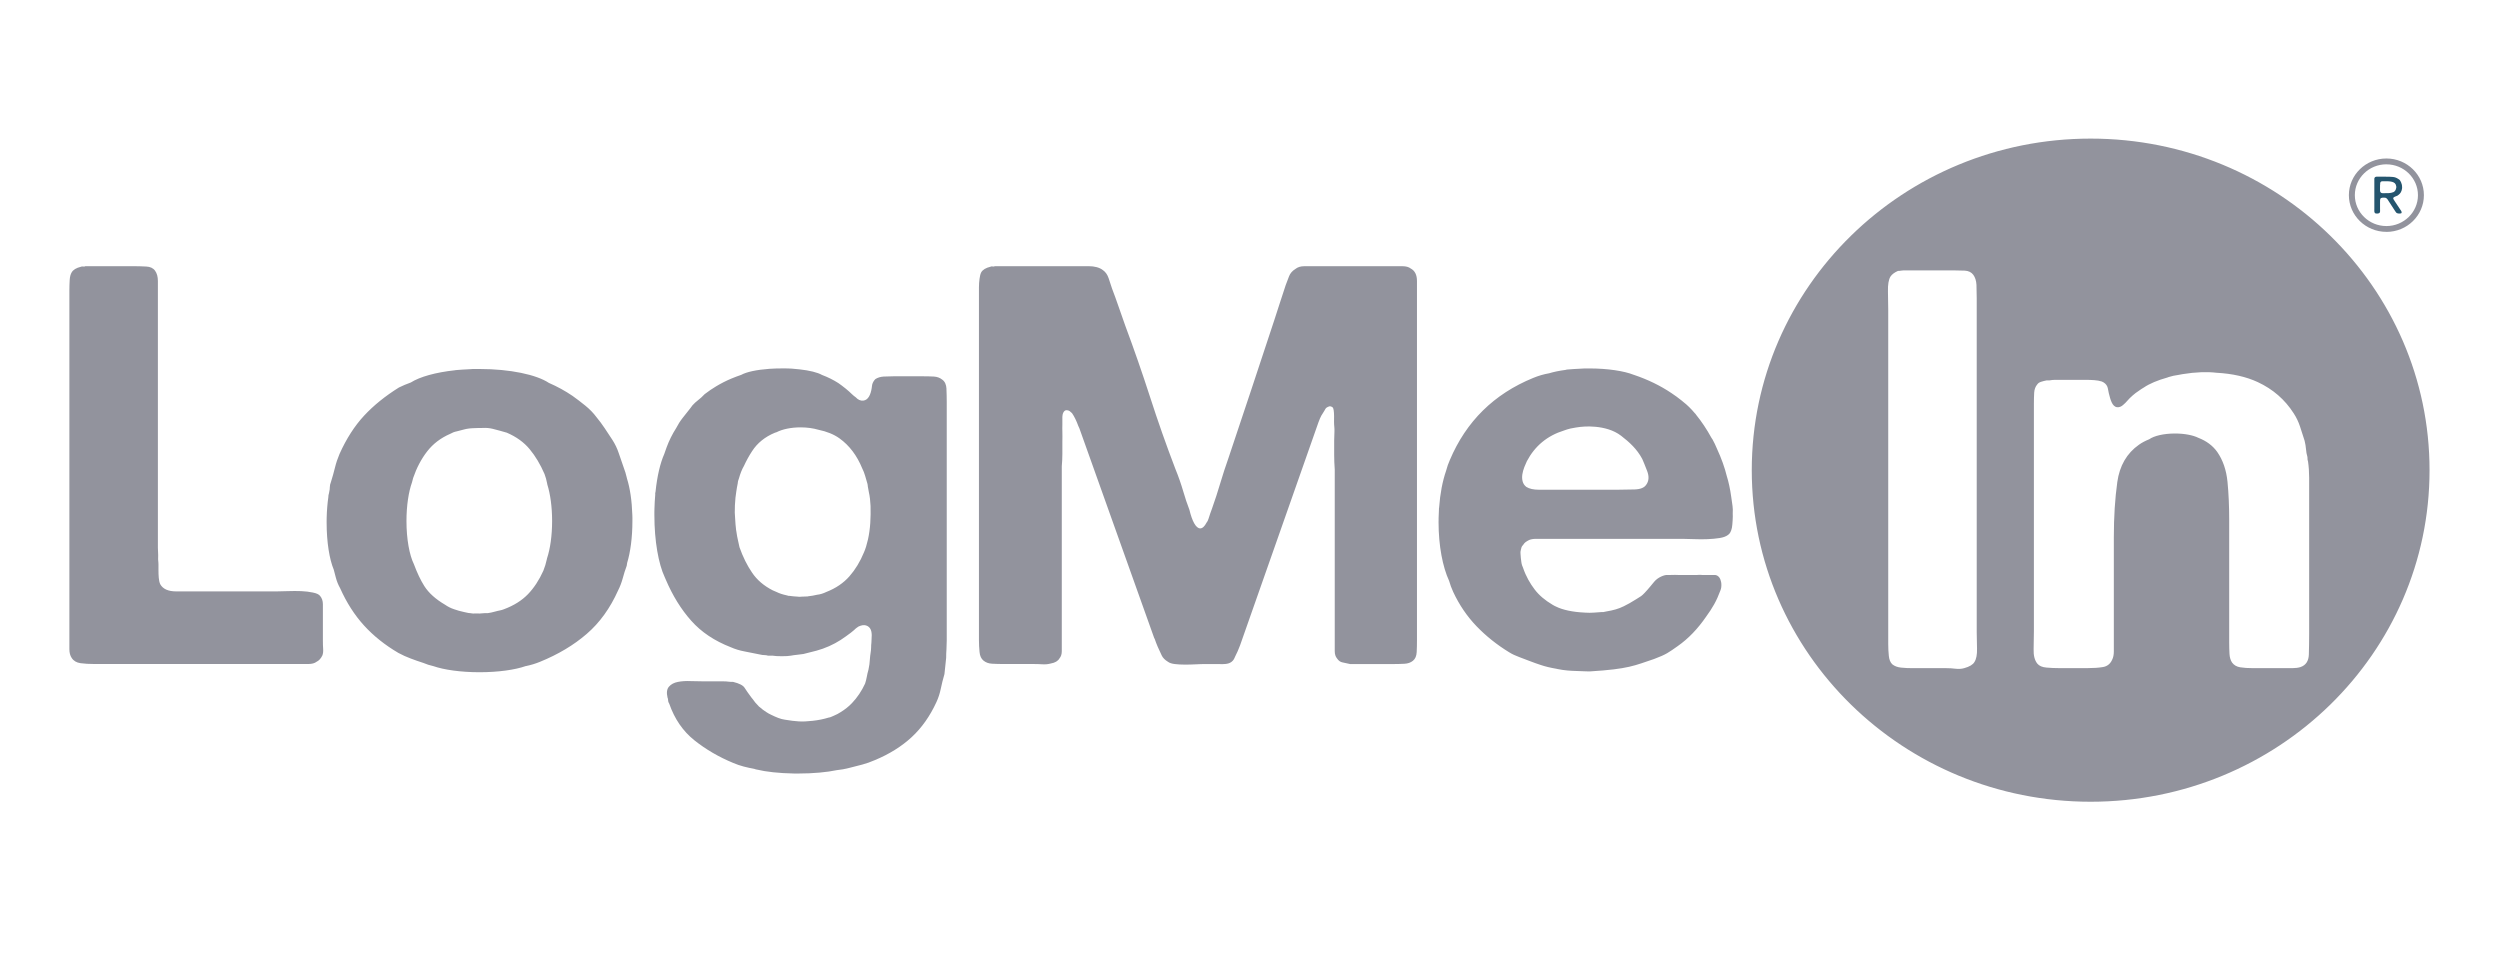 <?xml version="1.0" encoding="UTF-8"?>
<svg width="109px" height="42px" viewBox="0 0 109 42" version="1.1" xmlns="http://www.w3.org/2000/svg" xmlns:xlink="http://www.w3.org/1999/xlink">
    <title>Logmein</title>
    <g id="Logmein" stroke="none" stroke-width="1" fill="none" fill-rule="evenodd">
        <g id="logmein" transform="translate(3, 6)">
            <path d="M101.525,2.533 C101.511,2.54 101.494,2.548 101.475,2.553 L101.42,2.574 C101.402,2.581 101.386,2.59 101.371,2.601 C101.356,2.613 101.347,2.627 101.345,2.645 C101.345,2.652 101.346,2.659 101.348,2.667 L101.356,2.685 C101.367,2.704 101.378,2.721 101.387,2.735 C101.397,2.748 101.407,2.764 101.416,2.781 L101.644,3.125 L101.679,3.175 C101.69,3.194 101.7,3.212 101.708,3.231 C101.717,3.259 101.714,3.281 101.696,3.298 C101.685,3.302 101.677,3.305 101.67,3.305 C101.662,3.305 101.652,3.305 101.64,3.308 C101.618,3.313 101.596,3.313 101.571,3.308 C101.559,3.304 101.546,3.301 101.534,3.301 C101.524,3.301 101.514,3.297 101.503,3.29 C101.481,3.277 101.462,3.259 101.449,3.234 C101.434,3.209 101.419,3.187 101.405,3.168 L101.167,2.802 C101.147,2.773 101.128,2.743 101.11,2.712 C101.093,2.683 101.069,2.656 101.039,2.637 C101.024,2.627 101.006,2.622 100.984,2.62 L100.917,2.618 L100.883,2.618 C100.863,2.624 100.846,2.627 100.831,2.63 C100.815,2.632 100.801,2.64 100.793,2.652 C100.78,2.672 100.773,2.696 100.772,2.726 C100.77,2.755 100.77,2.785 100.77,2.817 L100.77,3.118 C100.77,3.144 100.77,3.17 100.772,3.197 C100.772,3.223 100.769,3.245 100.758,3.265 C100.753,3.277 100.742,3.288 100.724,3.297 C100.707,3.304 100.687,3.31 100.665,3.311 C100.644,3.313 100.623,3.311 100.602,3.309 C100.58,3.307 100.564,3.302 100.55,3.291 C100.541,3.284 100.534,3.273 100.532,3.26 C100.53,3.248 100.527,3.236 100.521,3.224 L100.521,3.202 C100.519,3.189 100.518,3.173 100.52,3.155 L100.521,3.102 L100.521,1.797 C100.521,1.775 100.527,1.757 100.536,1.744 C100.547,1.727 100.563,1.715 100.586,1.708 C100.591,1.708 100.595,1.708 100.601,1.706 C100.605,1.704 100.61,1.704 100.615,1.704 L101.016,1.704 C101.134,1.704 101.238,1.707 101.327,1.715 C101.414,1.723 101.492,1.752 101.56,1.8 C101.593,1.817 101.617,1.836 101.636,1.858 C101.673,1.911 101.7,1.971 101.717,2.039 L101.729,2.107 L101.729,2.14 C101.734,2.162 101.734,2.191 101.728,2.227 C101.72,2.263 101.715,2.289 101.71,2.307 C101.693,2.361 101.668,2.405 101.636,2.44 C101.605,2.474 101.568,2.505 101.525,2.532 L101.525,2.533 Z M100.997,2.422 L101.127,2.422 C101.172,2.42 101.212,2.415 101.25,2.408 C101.288,2.4 101.322,2.39 101.353,2.377 C101.383,2.363 101.405,2.344 101.424,2.319 C101.446,2.29 101.461,2.257 101.468,2.22 C101.479,2.191 101.483,2.16 101.477,2.126 C101.472,2.093 101.465,2.066 101.455,2.046 C101.434,2.005 101.405,1.973 101.366,1.955 C101.326,1.935 101.281,1.921 101.229,1.914 C101.177,1.907 101.122,1.902 101.059,1.902 L100.876,1.902 C100.871,1.902 100.866,1.902 100.86,1.905 C100.853,1.906 100.847,1.906 100.842,1.906 C100.817,1.913 100.799,1.926 100.79,1.942 C100.784,1.951 100.781,1.96 100.78,1.969 C100.78,1.979 100.777,1.989 100.775,1.998 L100.775,2.039 C100.77,2.052 100.767,2.067 100.769,2.084 L100.77,2.132 C100.77,2.172 100.77,2.219 100.768,2.27 C100.766,2.324 100.774,2.361 100.792,2.384 C100.81,2.408 100.838,2.421 100.877,2.423 L100.996,2.423 L100.997,2.422 Z" id="Shape" fill="#24556E"></path>
            <path d="M101.047,4.109 C100.145,4.109 99.411,3.392 99.411,2.509 C99.411,1.628 100.145,0.91 101.047,0.91 C101.949,0.91 102.682,1.628 102.682,2.51 C102.682,3.393 101.949,4.111 101.047,4.111 L101.047,4.109 Z M101.047,1.164 C100.288,1.164 99.671,1.767 99.671,2.509 C99.671,3.252 100.288,3.856 101.047,3.856 C101.805,3.856 102.423,3.252 102.423,2.51 C102.423,1.768 101.806,1.165 101.047,1.165 L101.047,1.164 Z M11.078,21.928 L11.078,20.345 C11.078,20.2 11.037,20.077 10.954,19.98 C10.905,19.916 10.801,19.866 10.643,19.835 C10.485,19.801 10.315,19.781 10.132,19.773 C9.95,19.766 9.759,19.766 9.56,19.773 C9.361,19.78 9.195,19.785 9.063,19.785 L4.681,19.785 C4.333,19.785 4.1,19.679 3.984,19.468 C3.95,19.389 3.93,19.294 3.922,19.189 C3.913,19.083 3.909,18.973 3.909,18.859 L3.909,18.616 C3.909,18.467 3.887,18.426 3.895,18.304 C3.903,18.182 3.884,18.016 3.884,17.886 L3.884,6.253 C3.884,6.066 3.843,5.917 3.76,5.802 C3.677,5.688 3.548,5.628 3.375,5.621 C3.2,5.612 3.021,5.606 2.839,5.606 L0.723,5.606 C0.69,5.624 0.657,5.628 0.624,5.621 C0.59,5.612 0.557,5.616 0.524,5.632 C0.324,5.68 0.192,5.762 0.125,5.875 C0.075,5.957 0.046,6.07 0.038,6.217 C0.03,6.363 0.025,6.509 0.025,6.655 L0.025,22.306 C0.025,22.46 0.059,22.586 0.124,22.683 C0.207,22.814 0.336,22.89 0.51,22.915 C0.684,22.939 0.888,22.951 1.12,22.951 L10.43,22.951 C10.595,22.951 10.719,22.919 10.802,22.853 C10.903,22.806 10.986,22.716 11.052,22.585 C11.085,22.505 11.097,22.408 11.089,22.294 C11.082,22.181 11.077,22.059 11.078,21.928 L11.078,21.928 Z M24.574,16.595 C24.574,16.547 24.573,16.501 24.57,16.459 C24.551,15.831 24.466,15.271 24.337,14.867 L24.325,14.816 C24.291,14.67 24.251,14.532 24.199,14.401 C24.118,14.174 24.043,13.959 23.977,13.756 C23.91,13.553 23.817,13.362 23.703,13.183 C23.586,13.004 23.473,12.835 23.366,12.672 C23.258,12.51 23.138,12.347 23.005,12.186 C22.871,12.006 22.71,11.84 22.52,11.686 C22.329,11.531 22.142,11.388 21.96,11.259 C21.643,11.043 21.3,10.855 20.93,10.694 C20.389,10.335 19.239,10.088 17.906,10.088 L17.818,10.088 C17.739,10.088 17.659,10.088 17.578,10.09 L17.54,10.094 C17.406,10.099 17.274,10.106 17.145,10.116 C17.054,10.119 16.958,10.126 16.856,10.138 C16.851,10.141 16.844,10.142 16.838,10.143 C15.995,10.234 15.304,10.428 14.91,10.677 C14.728,10.742 14.556,10.815 14.393,10.895 C13.795,11.268 13.288,11.678 12.874,12.124 C12.459,12.572 12.101,13.128 11.803,13.793 C11.72,13.989 11.653,14.187 11.604,14.39 C11.555,14.593 11.495,14.801 11.43,15.011 C11.397,15.091 11.38,15.171 11.38,15.243 C11.38,15.274 11.378,15.307 11.374,15.34 C11.363,15.393 11.352,15.448 11.343,15.506 C11.324,15.562 11.314,15.621 11.315,15.68 C11.276,15.953 11.251,16.253 11.243,16.568 L11.243,16.571 C11.24,16.619 11.24,16.665 11.241,16.707 L11.241,16.787 C11.241,17.635 11.363,18.386 11.552,18.838 L11.641,19.178 C11.683,19.34 11.745,19.495 11.828,19.642 C12.11,20.274 12.458,20.818 12.873,21.273 C13.288,21.728 13.786,22.125 14.367,22.466 C14.549,22.564 14.728,22.645 14.902,22.709 C15.076,22.776 15.263,22.841 15.461,22.905 C15.598,22.964 15.743,23.01 15.894,23.043 C16.362,23.205 17.09,23.309 17.906,23.309 C18.726,23.309 19.455,23.205 19.922,23.041 L19.931,23.041 C20.138,22.998 20.341,22.938 20.541,22.856 C21.337,22.532 22.017,22.126 22.581,21.638 C23.146,21.151 23.603,20.518 23.951,19.739 C24.034,19.576 24.099,19.402 24.151,19.215 C24.2,19.029 24.258,18.846 24.325,18.667 L24.344,18.541 C24.484,18.084 24.573,17.436 24.573,16.716 L24.573,16.634 L24.573,16.597 L24.574,16.595 Z M20.839,18.397 C20.805,18.559 20.755,18.722 20.69,18.884 C20.507,19.29 20.284,19.631 20.018,19.908 C19.752,20.183 19.403,20.402 18.972,20.563 C18.856,20.614 18.726,20.621 18.599,20.661 C18.443,20.709 18.387,20.709 18.261,20.734 L18.12,20.734 C17.935,20.751 17.864,20.755 17.789,20.746 C17.715,20.739 17.641,20.76 17.576,20.744 C17.509,20.728 17.491,20.736 17.423,20.726 C17.374,20.719 17.297,20.701 17.23,20.684 C17.08,20.653 16.935,20.612 16.795,20.562 C16.654,20.515 16.524,20.449 16.408,20.368 C15.993,20.125 15.691,19.853 15.5,19.552 C15.34,19.299 15.189,18.982 15.046,18.598 C14.851,18.202 14.722,17.507 14.722,16.716 C14.722,16.045 14.816,15.443 14.962,15.034 C14.977,14.967 14.994,14.903 15.014,14.838 C15.164,14.4 15.366,14.014 15.624,13.681 C15.881,13.349 16.217,13.094 16.632,12.914 C16.716,12.865 16.81,12.827 16.919,12.806 C17.027,12.78 17.139,12.752 17.255,12.719 C17.305,12.704 17.37,12.695 17.436,12.685 C17.506,12.673 17.488,12.682 17.603,12.67 C17.752,12.656 17.902,12.666 18.052,12.659 C18.2,12.65 18.341,12.663 18.474,12.695 C18.59,12.728 18.699,12.756 18.798,12.78 C18.898,12.805 18.998,12.833 19.097,12.865 C19.512,13.044 19.844,13.283 20.093,13.584 C20.342,13.884 20.558,14.244 20.741,14.667 C20.79,14.798 20.828,14.931 20.853,15.069 L20.865,15.131 C20.992,15.535 21.072,16.096 21.072,16.715 C21.072,17.354 20.988,17.931 20.852,18.339 L20.84,18.395 L20.839,18.397 Z M58.506,5.706 C58.423,5.641 58.303,5.607 58.145,5.607 L53.864,5.607 C53.705,5.607 53.577,5.648 53.477,5.729 C53.344,5.81 53.253,5.917 53.203,6.046 L53.055,6.435 C52.971,6.696 52.888,6.95 52.804,7.202 C52.721,7.454 52.639,7.71 52.555,7.971 C52.223,8.977 51.891,9.979 51.56,10.979 C51.228,11.977 50.897,12.972 50.564,13.962 C50.432,14.335 50.312,14.704 50.203,15.07 C50.096,15.436 49.975,15.805 49.842,16.179 C49.792,16.308 49.742,16.455 49.692,16.617 C49.67,16.687 49.642,16.746 49.603,16.791 C49.52,16.951 49.427,17.038 49.329,17.038 C49.145,17.038 48.978,16.727 48.858,16.226 C48.76,15.972 48.673,15.712 48.597,15.448 C48.497,15.107 48.382,14.773 48.248,14.449 C47.85,13.409 47.481,12.361 47.141,11.305 C46.8,10.25 46.439,9.211 46.057,8.187 C45.958,7.912 45.862,7.639 45.771,7.371 C45.679,7.103 45.584,6.84 45.484,6.579 C45.433,6.434 45.384,6.284 45.336,6.13 C45.284,5.975 45.202,5.857 45.085,5.776 C44.937,5.662 44.724,5.605 44.451,5.605 L40.382,5.605 C40.347,5.622 40.314,5.627 40.28,5.618 C40.247,5.609 40.214,5.614 40.181,5.63 C39.981,5.678 39.848,5.76 39.782,5.872 C39.748,5.938 39.723,6.032 39.708,6.153 C39.691,6.275 39.682,6.401 39.682,6.53 L39.682,21.902 C39.682,22.081 39.69,22.256 39.708,22.426 C39.722,22.596 39.782,22.723 39.882,22.804 C39.982,22.885 40.106,22.93 40.255,22.938 C40.403,22.946 40.57,22.951 40.753,22.951 L42.048,22.951 C42.181,22.951 42.313,22.954 42.446,22.963 C42.58,22.972 42.704,22.959 42.82,22.927 C43.002,22.895 43.127,22.821 43.193,22.706 C43.26,22.627 43.294,22.521 43.294,22.391 L43.294,14.329 C43.309,14.15 43.319,13.971 43.319,13.792 L43.319,13.256 C43.319,13.127 43.326,12.933 43.319,12.811 C43.31,12.689 43.321,12.642 43.319,12.523 C43.315,12.363 43.319,12.289 43.319,12.175 C43.319,12.063 43.375,11.867 43.519,11.885 C43.578,11.892 43.608,11.905 43.642,11.928 C43.675,11.953 43.708,11.982 43.741,12.015 C43.841,12.16 43.932,12.347 44.015,12.574 L44.06,12.672 L47.33,21.838 L47.338,21.836 C47.379,21.959 47.425,22.078 47.476,22.198 C47.542,22.343 47.6,22.47 47.65,22.575 C47.699,22.681 47.791,22.774 47.925,22.855 C47.99,22.904 48.089,22.937 48.223,22.953 C48.356,22.969 48.5,22.977 48.658,22.977 C48.815,22.977 48.973,22.974 49.132,22.965 C49.288,22.956 49.426,22.953 49.542,22.953 L50.115,22.953 C50.266,22.96 50.345,22.957 50.426,22.949 C50.511,22.942 50.615,22.92 50.697,22.855 C50.779,22.79 50.809,22.728 50.849,22.632 C50.887,22.542 50.918,22.497 50.962,22.395 L51.066,22.139 L54.489,12.4 L54.498,12.38 C54.53,12.298 54.56,12.209 54.609,12.123 C54.661,12.034 54.7,11.987 54.757,11.884 C54.769,11.865 54.783,11.832 54.808,11.8 C54.833,11.767 54.959,11.699 55.008,11.716 C55.109,11.748 55.126,11.758 55.149,11.89 C55.171,12.018 55.167,12.276 55.164,12.395 C55.162,12.544 55.19,12.668 55.182,12.806 C55.175,12.944 55.17,13.078 55.17,13.207 L55.17,13.829 C55.17,14.032 55.178,14.247 55.195,14.474 L55.195,22.391 C55.195,22.521 55.227,22.628 55.294,22.708 C55.361,22.807 55.44,22.864 55.531,22.88 C55.622,22.897 55.734,22.92 55.867,22.953 L57.734,22.953 C57.917,22.953 58.084,22.948 58.232,22.94 C58.382,22.933 58.506,22.89 58.606,22.808 C58.706,22.727 58.76,22.6 58.768,22.429 C58.777,22.26 58.78,22.085 58.78,21.907 L58.78,6.253 C58.78,5.985 58.689,5.802 58.506,5.706 L58.506,5.706 Z M38.267,10.955 C38.258,10.768 38.197,10.634 38.082,10.552 C37.981,10.471 37.86,10.427 37.719,10.418 C37.578,10.411 37.416,10.406 37.234,10.406 L35.965,10.406 C35.815,10.406 35.668,10.411 35.528,10.418 C35.387,10.427 35.267,10.464 35.167,10.528 C35.101,10.594 35.055,10.671 35.03,10.759 C35.015,10.813 35.02,10.846 35.007,10.917 C34.961,11.207 34.858,11.441 34.64,11.467 C34.518,11.481 34.403,11.425 34.314,11.325 C34.252,11.281 34.195,11.235 34.146,11.187 C34.064,11.106 33.972,11.024 33.871,10.942 C33.806,10.894 33.748,10.848 33.699,10.808 C33.649,10.768 33.599,10.731 33.549,10.7 C33.332,10.562 33.096,10.444 32.84,10.348 C32.649,10.239 32.299,10.152 31.862,10.104 C31.634,10.075 31.395,10.06 31.142,10.063 L31.075,10.063 C30.902,10.063 30.734,10.068 30.575,10.079 C30.563,10.079 30.551,10.079 30.54,10.081 C29.993,10.12 29.547,10.217 29.317,10.344 C29.169,10.395 29.027,10.448 28.893,10.504 C28.661,10.601 28.436,10.716 28.221,10.845 C28.138,10.894 28.055,10.946 27.972,11.004 C27.888,11.061 27.806,11.12 27.723,11.185 L27.574,11.332 C27.49,11.397 27.404,11.47 27.312,11.551 C27.221,11.633 27.151,11.714 27.101,11.795 C26.984,11.94 26.871,12.083 26.764,12.221 C26.656,12.358 26.56,12.509 26.478,12.67 C26.311,12.931 26.174,13.207 26.066,13.499 C26.031,13.598 25.995,13.697 25.96,13.799 C25.785,14.195 25.651,14.765 25.582,15.433 C25.567,15.479 25.563,15.525 25.568,15.571 L25.568,15.573 C25.551,15.771 25.539,15.976 25.534,16.187 C25.532,16.226 25.531,16.269 25.531,16.314 L25.531,16.457 C25.531,17.59 25.711,18.587 25.983,19.167 C25.997,19.203 26.012,19.238 26.029,19.273 C26.328,19.972 26.696,20.568 27.137,21.063 C27.577,21.56 28.154,21.944 28.867,22.221 C29.05,22.302 29.249,22.363 29.465,22.403 C29.68,22.444 29.905,22.489 30.138,22.537 C30.204,22.553 30.266,22.562 30.323,22.562 C30.382,22.562 30.436,22.571 30.486,22.587 L30.686,22.587 C30.767,22.603 30.901,22.611 31.083,22.611 C31.266,22.611 31.398,22.604 31.482,22.587 C31.565,22.572 31.652,22.558 31.743,22.55 C31.832,22.542 31.929,22.529 32.029,22.514 C32.229,22.465 32.418,22.416 32.601,22.369 C32.784,22.318 32.967,22.255 33.15,22.173 C33.331,22.091 33.498,22.002 33.648,21.905 C33.796,21.807 33.946,21.702 34.095,21.588 C34.141,21.552 34.189,21.513 34.237,21.472 C34.275,21.432 34.316,21.397 34.358,21.367 C34.405,21.326 34.462,21.297 34.525,21.28 C34.632,21.244 34.738,21.248 34.826,21.297 C34.999,21.395 35.026,21.596 34.999,21.895 C35.002,21.924 34.998,21.994 34.993,22.028 C34.984,22.094 34.981,22.155 34.981,22.219 C34.981,22.399 34.936,22.55 34.929,22.721 C34.92,22.89 34.899,23.048 34.866,23.195 C34.833,23.309 34.808,23.414 34.792,23.511 C34.775,23.609 34.75,23.707 34.718,23.804 C34.568,24.129 34.377,24.413 34.144,24.657 C34,24.809 33.833,24.939 33.643,25.055 C33.565,25.107 33.468,25.158 33.356,25.205 L33.273,25.241 C33.222,25.268 33.17,25.283 33.123,25.288 C32.92,25.351 32.686,25.4 32.434,25.427 C31.95,25.482 31.718,25.458 31.219,25.378 C31.027,25.353 30.831,25.266 30.629,25.168 C30.545,25.129 30.47,25.088 30.406,25.043 C30.303,24.978 30.206,24.905 30.122,24.828 C30.11,24.821 30.098,24.812 30.087,24.804 L30.078,24.789 C29.974,24.689 29.886,24.583 29.814,24.476 C29.795,24.454 29.777,24.433 29.763,24.414 C29.629,24.235 29.53,24.092 29.464,23.987 C29.397,23.881 29.232,23.796 28.966,23.731 C28.883,23.731 28.813,23.728 28.755,23.72 C28.696,23.711 28.625,23.707 28.544,23.707 L27.699,23.707 C27.515,23.707 27.321,23.702 27.113,23.696 C26.906,23.686 26.718,23.699 26.553,23.732 C26.387,23.764 26.257,23.834 26.166,23.939 C26.075,24.043 26.055,24.201 26.104,24.413 C26.121,24.445 26.129,24.485 26.129,24.535 C26.129,24.583 26.146,24.633 26.179,24.681 C26.411,25.347 26.776,25.879 27.274,26.276 C27.771,26.673 28.336,27.003 28.967,27.264 C29.116,27.329 29.271,27.38 29.428,27.422 C29.585,27.461 29.746,27.499 29.913,27.53 C29.937,27.543 29.967,27.551 30.002,27.554 C30.392,27.65 30.964,27.713 31.61,27.725 L31.706,27.726 L31.797,27.726 C32.462,27.726 33.063,27.668 33.488,27.578 C33.666,27.561 33.844,27.529 34.02,27.483 C34.22,27.433 34.411,27.385 34.593,27.336 C34.775,27.288 34.958,27.222 35.142,27.142 C35.771,26.881 36.307,26.547 36.747,26.141 C37.187,25.735 37.547,25.224 37.83,24.608 C37.913,24.429 37.975,24.238 38.017,24.035 C38.057,23.832 38.113,23.617 38.178,23.39 C38.195,23.259 38.208,23.142 38.215,23.038 C38.224,22.931 38.237,22.813 38.252,22.684 C38.252,22.553 38.257,22.426 38.266,22.305 C38.273,22.184 38.278,22.057 38.278,21.927 L38.278,11.527 C38.278,11.332 38.273,11.141 38.265,10.955 L38.267,10.955 Z M34.944,16.801 C34.927,17.053 34.894,17.293 34.844,17.519 C34.793,17.747 34.735,17.934 34.67,18.08 C34.504,18.486 34.292,18.834 34.034,19.128 C33.777,19.42 33.442,19.648 33.027,19.81 C32.893,19.875 32.76,19.916 32.628,19.931 L32.615,19.933 C32.499,19.962 32.37,19.984 32.235,19.998 L32.205,20.006 L32.168,20.006 C32.09,20.011 32.01,20.014 31.929,20.015 C31.897,20.022 31.857,20.022 31.807,20.017 L31.763,20.012 C31.649,20.007 31.54,19.996 31.436,19.981 C31.419,19.98 31.402,19.98 31.385,19.98 C31.353,19.972 31.323,19.963 31.293,19.955 C31.127,19.92 30.982,19.872 30.865,19.814 C30.798,19.789 30.739,19.764 30.687,19.737 C30.305,19.541 30.006,19.287 29.791,18.968 C29.574,18.652 29.392,18.284 29.242,17.86 C29.222,17.783 29.205,17.707 29.192,17.632 C29.155,17.478 29.123,17.31 29.099,17.132 L29.092,17.106 L29.092,17.085 C29.074,16.937 29.061,16.784 29.053,16.624 C29.035,16.456 29.031,16.259 29.042,16.033 C29.054,15.794 29.074,15.595 29.102,15.436 C29.119,15.308 29.142,15.187 29.166,15.071 L29.166,15.06 C29.166,15.011 29.183,14.947 29.216,14.865 C29.277,14.644 29.351,14.459 29.435,14.317 C29.54,14.089 29.657,13.874 29.791,13.671 C30.02,13.315 30.354,13.046 30.785,12.867 C30.811,12.859 30.837,12.852 30.861,12.843 C31.108,12.716 31.484,12.633 31.906,12.633 C32.193,12.633 32.458,12.672 32.677,12.736 C33.047,12.812 33.355,12.937 33.599,13.111 C34.031,13.42 34.362,13.858 34.595,14.426 C34.644,14.524 34.686,14.629 34.719,14.743 L34.818,15.084 C34.83,15.127 34.835,15.165 34.835,15.197 C34.853,15.28 34.868,15.366 34.881,15.453 C34.923,15.635 34.947,15.838 34.956,16.059 C34.964,16.302 34.959,16.55 34.944,16.801 L34.944,16.801 Z M72.482,15.665 C72.435,15.32 72.366,15.005 72.287,14.754 C72.199,14.392 72.054,13.983 71.857,13.558 C71.802,13.423 71.738,13.29 71.666,13.159 C71.651,13.136 71.636,13.114 71.62,13.091 C71.409,12.707 71.18,12.366 70.953,12.088 L70.918,12.037 C70.914,12.037 70.911,12.034 70.908,12.032 C70.731,11.82 70.554,11.648 70.39,11.523 C70.368,11.504 70.344,11.485 70.321,11.465 C70.17,11.344 70.021,11.235 69.872,11.137 C69.39,10.813 68.847,10.549 68.242,10.345 C68.237,10.345 68.233,10.343 68.228,10.341 C67.81,10.175 67.097,10.064 66.29,10.064 L66.242,10.064 C66.183,10.064 66.124,10.064 66.062,10.065 C66.057,10.065 66.053,10.067 66.047,10.067 C65.895,10.071 65.746,10.08 65.603,10.091 C65.512,10.094 65.416,10.102 65.315,10.113 C65.295,10.119 65.276,10.123 65.256,10.128 C64.982,10.164 64.74,10.215 64.541,10.275 C64.305,10.316 64.074,10.384 63.847,10.478 C62.136,11.178 60.926,12.371 60.212,14.06 C60.145,14.209 60.092,14.364 60.049,14.528 C59.896,14.97 59.788,15.522 59.745,16.135 L59.738,16.18 L59.738,16.221 C59.73,16.341 59.726,16.465 59.723,16.589 C59.721,16.616 59.721,16.643 59.723,16.671 C59.721,16.7 59.721,16.732 59.721,16.762 C59.721,17.797 59.901,18.72 60.181,19.326 C60.228,19.49 60.287,19.651 60.36,19.809 C60.626,20.378 60.966,20.877 61.381,21.308 C61.796,21.737 62.269,22.115 62.801,22.44 C62.933,22.522 63.079,22.59 63.237,22.647 C63.378,22.698 63.932,22.919 64.176,22.993 C64.366,23.058 64.597,23.114 64.857,23.158 L64.909,23.17 C65.207,23.232 65.492,23.249 65.707,23.254 C65.853,23.263 66.003,23.268 66.156,23.271 C66.191,23.273 66.232,23.273 66.274,23.273 C66.291,23.273 66.308,23.274 66.325,23.273 C68.005,23.171 68.269,23.017 69.116,22.733 C69.661,22.53 69.761,22.441 70.146,22.172 C70.611,21.847 71.024,21.416 71.391,20.881 C71.523,20.702 71.638,20.524 71.739,20.345 C71.838,20.167 71.93,19.964 72.013,19.736 C72.046,19.655 72.058,19.557 72.05,19.444 C72.047,19.399 72.038,19.361 72.027,19.328 C71.997,19.179 71.89,19.069 71.763,19.069 L71.212,19.069 C71.163,19.062 71.11,19.062 71.054,19.065 L70.997,19.069 L70.167,19.069 C70.122,19.069 70.078,19.067 70.033,19.065 C69.961,19.063 69.893,19.065 69.828,19.069 L69.669,19.069 C69.568,19.069 69.296,19.159 69.128,19.358 C69.076,19.423 69.005,19.51 68.948,19.575 C68.857,19.682 68.805,19.746 68.707,19.848 C68.572,19.99 68.548,19.997 68.34,20.125 C68.133,20.256 67.947,20.361 67.78,20.441 L67.77,20.444 C67.589,20.537 67.335,20.611 67.037,20.659 C66.995,20.668 66.954,20.677 66.911,20.685 L66.839,20.685 C66.731,20.697 66.618,20.705 66.502,20.71 C66.378,20.72 66.241,20.72 66.087,20.71 C66.085,20.71 66.08,20.71 66.078,20.708 C65.57,20.686 65.129,20.589 64.85,20.45 C64.798,20.427 64.746,20.401 64.694,20.369 C64.361,20.173 64.1,19.951 63.909,19.698 C63.718,19.447 63.535,19.14 63.403,18.75 C63.398,18.735 63.366,18.659 63.361,18.645 C63.332,18.553 63.328,18.474 63.309,18.333 C63.3,18.271 63.296,18.21 63.295,18.153 C63.287,18.095 63.291,18.034 63.309,17.972 C63.324,17.885 63.35,17.818 63.386,17.785 C63.4,17.765 63.412,17.749 63.425,17.737 C63.458,17.672 63.541,17.608 63.673,17.543 C63.756,17.51 63.851,17.494 63.96,17.494 L70.37,17.494 C70.52,17.494 70.689,17.499 70.882,17.507 C71.071,17.515 71.263,17.515 71.454,17.507 C71.644,17.499 71.819,17.483 71.977,17.458 C72.134,17.433 72.254,17.389 72.339,17.325 C72.42,17.275 72.479,17.17 72.512,17.006 C72.536,16.885 72.559,16.498 72.547,16.393 C72.563,16.12 72.532,16.044 72.482,15.665 L72.482,15.665 Z M68.777,15.131 C68.694,15.263 68.525,15.332 68.268,15.34 C68.008,15.348 67.765,15.352 67.532,15.352 L64.097,15.352 C63.863,15.352 63.682,15.312 63.549,15.23 C63.464,15.165 63.412,15.084 63.386,14.986 C63.362,14.888 63.358,14.789 63.374,14.682 C63.391,14.576 63.42,14.472 63.461,14.365 C63.502,14.26 63.54,14.174 63.572,14.108 C63.922,13.443 64.462,12.996 65.192,12.769 C65.274,12.737 65.375,12.708 65.471,12.684 C65.588,12.655 65.834,12.621 65.902,12.613 C65.973,12.604 67.009,12.481 67.681,13 C68.036,13.274 68.37,13.573 68.603,14.012 C68.654,14.125 68.724,14.3 68.815,14.534 C68.906,14.771 68.894,14.969 68.778,15.132 L68.777,15.131 Z M88.152,0.043 C79.992,0.043 73.377,6.516 73.377,14.5 C73.377,22.484 79.992,28.956 88.152,28.956 C96.313,28.956 102.928,22.484 102.928,14.5 C102.928,6.516 96.313,0.043 88.152,0.043 Z M83.085,22.865 C83.019,22.978 82.871,23.068 82.638,23.132 C82.523,23.165 82.399,23.172 82.265,23.157 C82.132,23.14 82.001,23.132 81.867,23.132 L80.398,23.132 C80.215,23.132 80.046,23.125 79.887,23.108 C79.729,23.092 79.601,23.043 79.501,22.961 C79.42,22.882 79.368,22.758 79.353,22.597 C79.336,22.434 79.327,22.263 79.327,22.086 L79.327,7.517 C79.327,7.291 79.323,7.022 79.315,6.713 C79.306,6.405 79.345,6.186 79.426,6.056 C79.493,5.958 79.601,5.878 79.751,5.812 C79.801,5.812 79.847,5.809 79.887,5.8 C79.929,5.793 79.966,5.788 80,5.788 L82.141,5.788 C82.324,5.788 82.497,5.792 82.664,5.8 C82.829,5.809 82.954,5.87 83.037,5.983 C83.119,6.097 83.165,6.244 83.174,6.421 C83.181,6.6 83.185,6.795 83.185,7.006 L83.185,21.572 C83.185,21.784 83.19,22.02 83.198,22.28 C83.205,22.541 83.168,22.735 83.085,22.865 L83.085,22.865 Z M97.679,15.532 L97.679,21.646 C97.679,21.954 97.674,22.252 97.666,22.535 C97.657,22.82 97.537,23.003 97.305,23.083 C97.205,23.115 97.09,23.131 96.956,23.131 L95.213,23.131 C95.013,23.131 94.836,23.12 94.678,23.095 C94.521,23.071 94.401,23.002 94.318,22.887 C94.252,22.79 94.215,22.663 94.206,22.51 C94.198,22.355 94.193,22.189 94.193,22.01 L94.193,16.676 C94.193,16.074 94.169,15.519 94.119,15.007 C94.069,14.496 93.919,14.061 93.671,13.704 C93.474,13.428 93.2,13.225 92.848,13.089 C92.618,12.975 92.248,12.901 91.83,12.901 C91.341,12.901 90.919,13.002 90.707,13.151 C90.537,13.22 90.387,13.299 90.261,13.388 C89.729,13.761 89.414,14.306 89.314,15.019 C89.214,15.735 89.163,16.538 89.163,17.43 L89.163,22.4 C89.163,22.547 89.139,22.669 89.089,22.766 C89.008,22.946 88.874,23.051 88.691,23.083 C88.507,23.114 88.284,23.13 88.019,23.13 L86.774,23.13 C86.59,23.13 86.408,23.123 86.226,23.106 C86.043,23.091 85.91,23.034 85.828,22.935 C85.711,22.79 85.657,22.58 85.666,22.302 C85.674,22.026 85.678,21.765 85.678,21.523 L85.678,11.609 C85.678,11.431 85.682,11.269 85.69,11.122 C85.699,10.976 85.744,10.854 85.828,10.756 C85.861,10.708 85.915,10.671 85.989,10.647 C86.064,10.623 86.144,10.602 86.227,10.586 L86.35,10.586 C86.435,10.57 86.521,10.561 86.612,10.561 L87.918,10.561 C88.052,10.561 88.181,10.566 88.305,10.574 C88.429,10.581 88.541,10.603 88.64,10.634 C88.756,10.683 88.836,10.756 88.877,10.853 C88.914,10.94 88.914,11.031 88.944,11.143 C89.013,11.42 89.089,11.728 89.302,11.754 C89.401,11.766 89.498,11.725 89.578,11.647 C89.617,11.62 89.719,11.514 89.752,11.473 C89.867,11.335 90.095,11.137 90.228,11.056 C90.324,10.986 90.403,10.935 90.477,10.892 C90.714,10.731 91.072,10.578 91.501,10.459 C91.519,10.452 91.536,10.444 91.553,10.439 C91.69,10.396 91.831,10.365 91.975,10.347 C92.039,10.335 92.103,10.323 92.17,10.311 C92.723,10.22 93.239,10.204 93.636,10.252 C94.332,10.29 94.933,10.425 95.439,10.66 C96.102,10.969 96.624,11.423 97.007,12.024 C97.123,12.202 97.214,12.394 97.281,12.597 C97.348,12.8 97.414,13.007 97.481,13.217 C97.513,13.348 97.533,13.471 97.542,13.584 C97.549,13.697 97.571,13.811 97.604,13.925 C97.604,14.022 97.613,14.087 97.63,14.119 C97.663,14.347 97.679,14.582 97.679,14.826 L97.679,15.532 L97.679,15.532 Z" id="Shape" fill="#92939D"></path>
        </g>
    </g>
</svg>